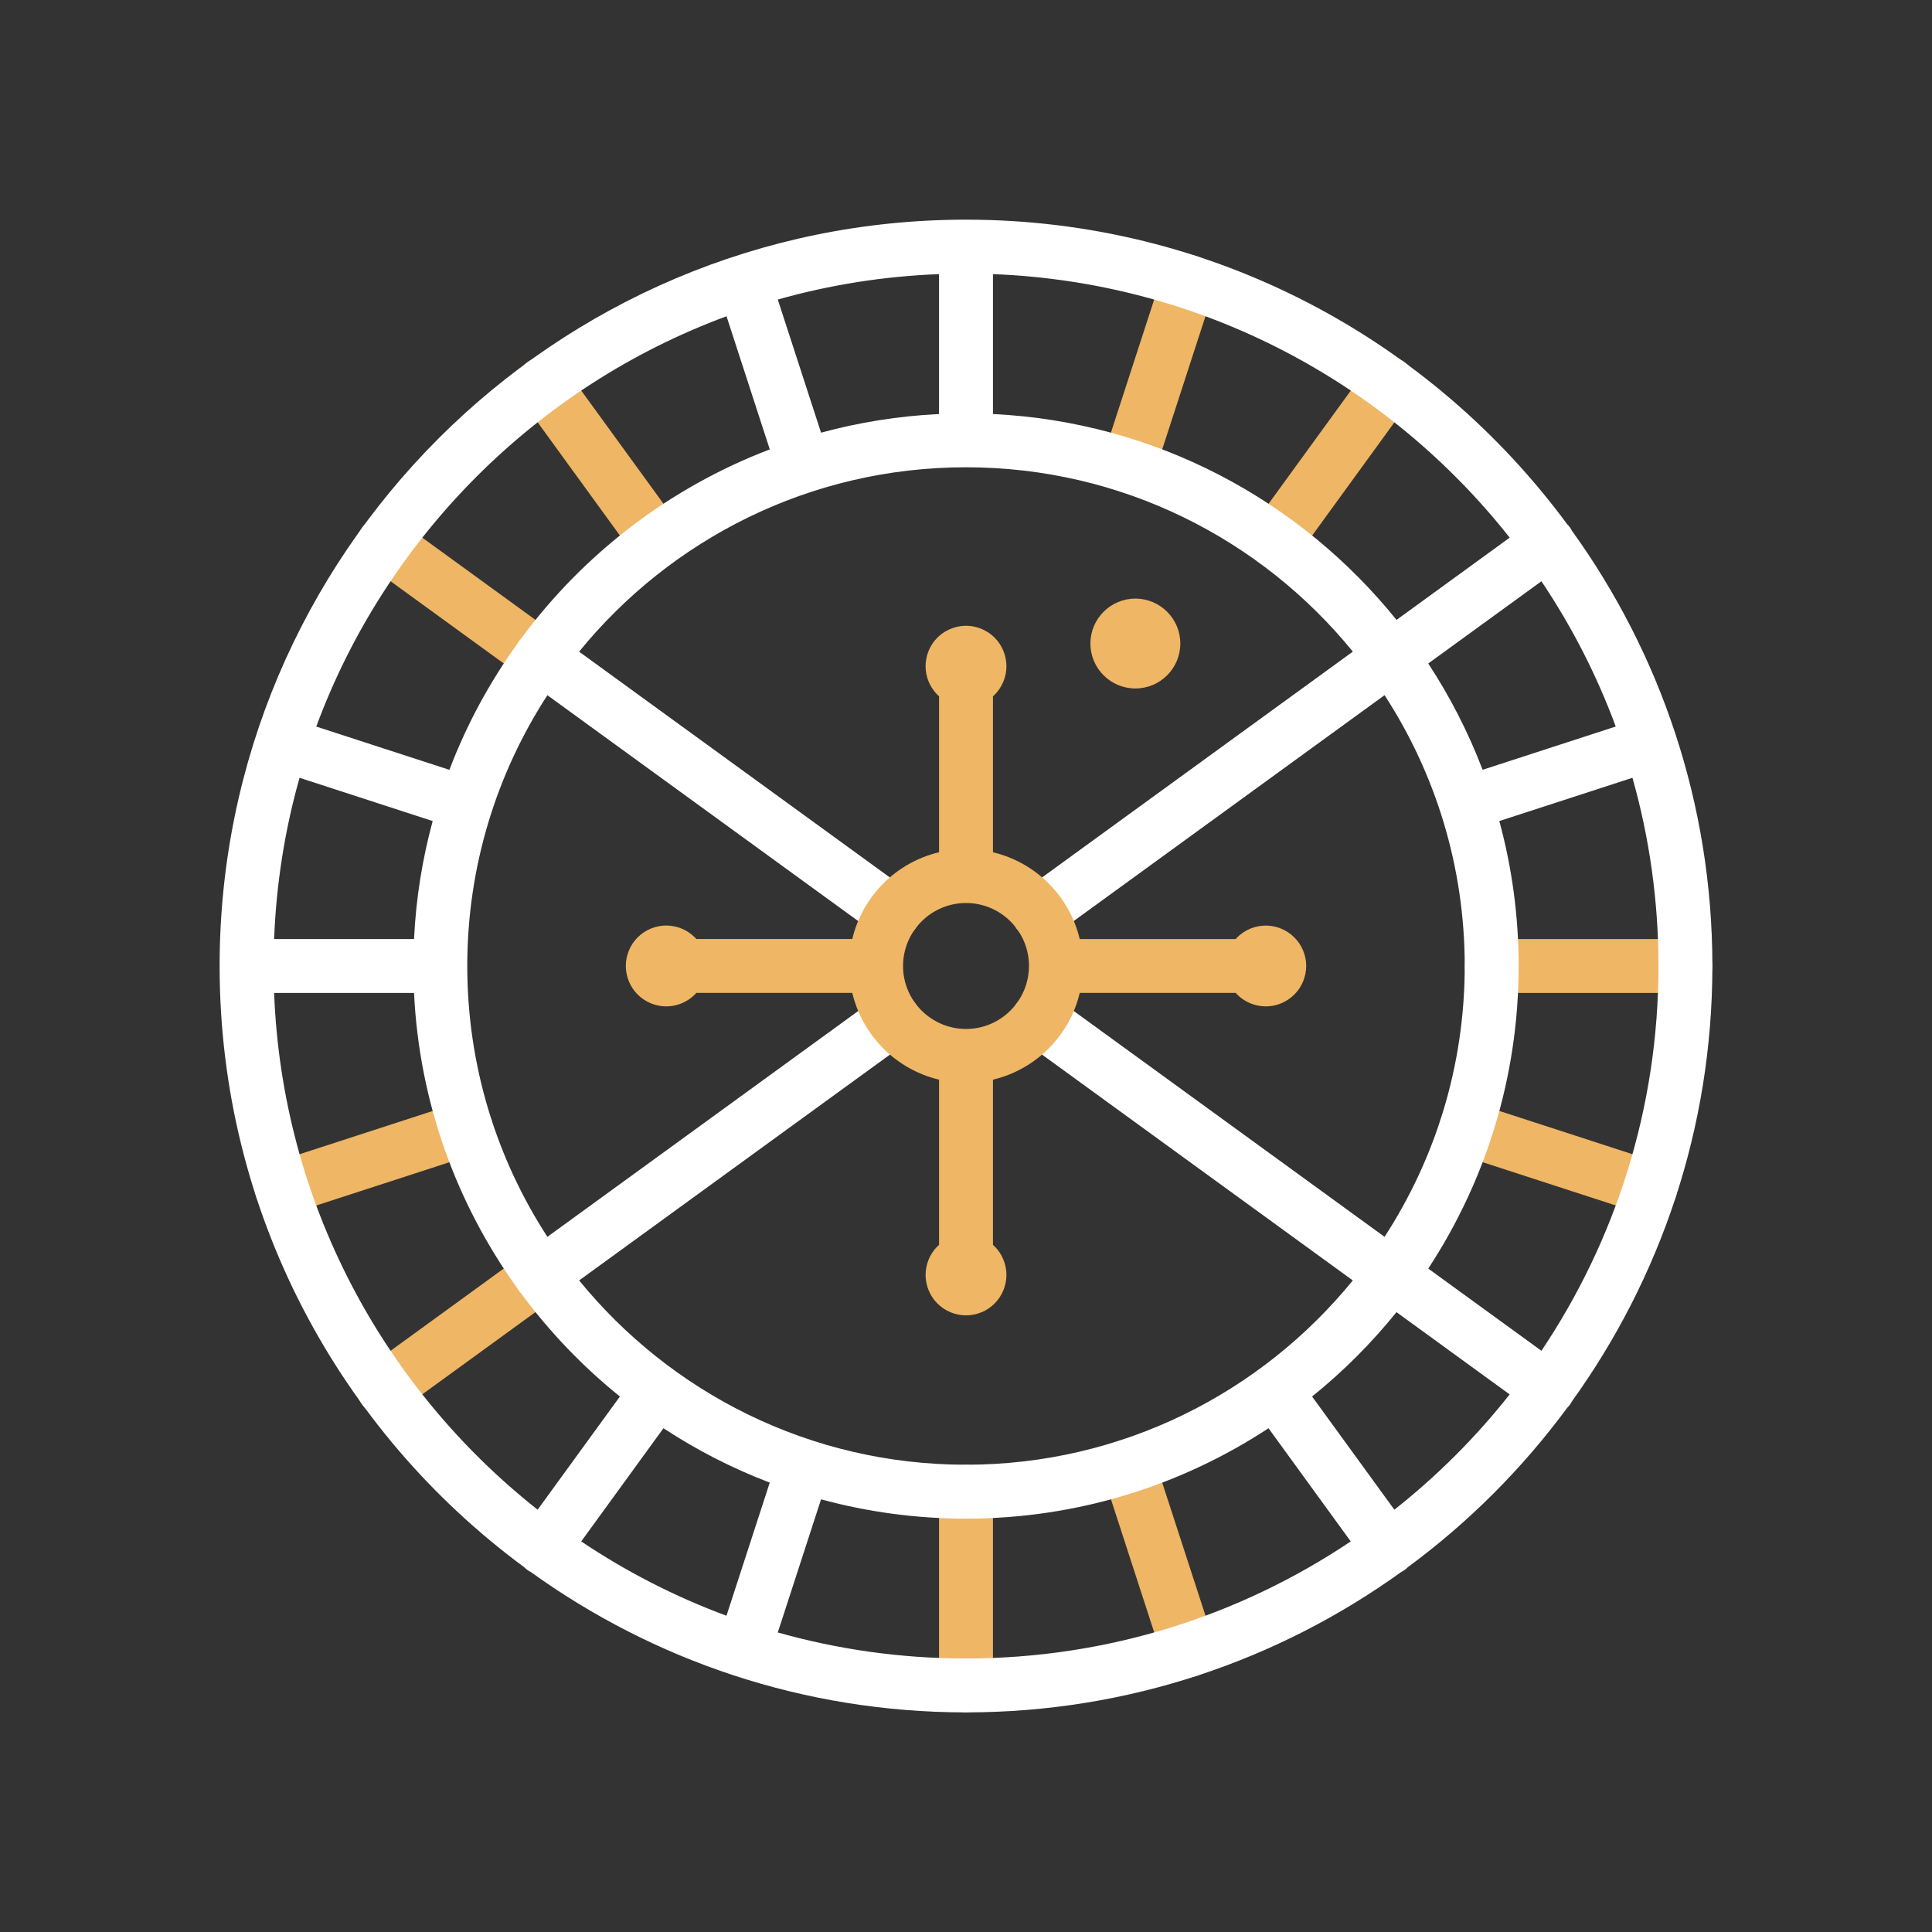 <?xml version="1.0" encoding="utf-8"?>
<!-- Generator: Adobe Illustrator 24.1.2, SVG Export Plug-In . SVG Version: 6.00 Build 0)  -->
<svg version="1.1" id="Warstwa_1" xmlns="http://www.w3.org/2000/svg" xmlns:xlink="http://www.w3.org/1999/xlink" x="0px" y="0px"
	 viewBox="0 0 430 430" style="enable-background:new 0 0 430 430;" xml:space="preserve">
<rect x="0" y="0" width="430" height="430" fill="#333333" stroke="none"/>
<style type="text/css">
	.st0{fill:#eeb665;}
	.st1{fill:#ffffff;}
	.st2{fill:#eeb665;}
	.st3{fill:#00A689;}
	.st4{fill:none;}
	.st5{fill:none;stroke:#ffffff;stroke-width:12;stroke-linecap:round;stroke-linejoin:round;stroke-miterlimit:10;}
</style>
<g>
	<g>
		<path class="st0" d="M123.88,141.38l-34.89-25.35c-2.68-1.95-6.43-1.35-8.38,1.33c-1.95,2.68-1.35,6.43,1.33,8.38l34.89,25.35
			c1.06,0.77,2.3,1.15,3.52,1.15c1.86,0,3.68-0.86,4.86-2.47C127.15,147.08,126.56,143.32,123.88,141.38z"/>
		<path class="st0" d="M116.82,278.92l-34.89,25.35c-2.68,1.95-3.28,5.7-1.33,8.38c1.17,1.62,3,2.47,4.86,2.47
			c1.22,0,2.46-0.37,3.52-1.15l34.89-25.35c2.68-1.95,3.28-5.7,1.33-8.38C123.26,277.56,119.5,276.97,116.82,278.92z"/>
		<path class="st0" d="M256.87,324.44c-1.02-3.15-4.41-4.88-7.56-3.85c-3.15,1.02-4.88,4.41-3.85,7.56l13.32,40.99
			c0.82,2.54,3.18,4.15,5.71,4.15c0.61,0,1.24-0.1,1.86-0.3c3.15-1.02,4.88-4.41,3.85-7.56L256.87,324.44z"/>
		<path class="st0" d="M375.12,209H332c-3.31,0-6,2.69-6,6s2.69,6,6,6h43.12c3.31,0,6-2.69,6-6S378.43,209,375.12,209z"/>
		<path class="st0" d="M266.33,57.01c-3.15-1.02-6.54,0.7-7.56,3.85l-13.32,40.99c-1.02,3.15,0.7,6.54,3.85,7.56
			c0.62,0.2,1.24,0.3,1.86,0.3c2.53,0,4.88-1.61,5.71-4.15l13.32-40.99C271.21,61.42,269.49,58.04,266.33,57.01z"/>
		<path class="st0" d="M312.65,80.61c-2.68-1.95-6.43-1.35-8.38,1.33l-25.35,34.89c-1.95,2.68-1.35,6.43,1.33,8.38
			c1.06,0.77,2.3,1.15,3.52,1.15c1.86,0,3.68-0.86,4.86-2.47l25.35-34.89C315.92,86.31,315.33,82.55,312.65,80.61z"/>
		<path class="st0" d="M369.13,258.77l-40.99-13.32c-3.15-1.02-6.54,0.7-7.56,3.85c-1.02,3.15,0.7,6.54,3.85,7.56l40.99,13.32
			c0.62,0.2,1.24,0.3,1.86,0.3c2.53,0,4.88-1.61,5.71-4.15C374.01,263.18,372.29,259.8,369.13,258.77z"/>
		<path class="st0" d="M125.73,81.93c-1.95-2.68-5.7-3.28-8.38-1.33c-2.68,1.95-3.28,5.7-1.33,8.38l25.35,34.89
			c1.17,1.62,3,2.47,4.86,2.47c1.22,0,2.46-0.37,3.52-1.15c2.68-1.95,3.28-5.7,1.33-8.38L125.73,81.93z"/>
		<path class="st0" d="M109.42,249.31c-1.02-3.15-4.41-4.87-7.56-3.85l-40.99,13.32c-3.15,1.02-4.88,4.41-3.85,7.56
			c0.82,2.54,3.18,4.15,5.71,4.15c0.61,0,1.24-0.1,1.86-0.3l40.99-13.32C108.72,255.84,110.44,252.46,109.42,249.31z"/>
		<path class="st0" d="M215,326c-3.31,0-6,2.69-6,6v43.12c0,3.31,2.69,6,6,6s6-2.69,6-6V332C221,328.69,218.31,326,215,326z"/>
	</g>
	<path class="st1" d="M381.12,215c0-36.13-11.6-69.59-31.26-96.88c-0.14-0.26-0.29-0.52-0.46-0.76c-0.18-0.25-0.39-0.48-0.6-0.69
		c-30.27-41.07-78.96-67.77-133.77-67.78c-0.01,0-0.02,0-0.03,0s-0.02,0-0.03,0C123.4,48.9,48.9,123.4,48.88,214.97
		c0,0.01,0,0.02,0,0.03s0,0.02,0,0.03c0.01,54.81,26.71,103.5,67.78,133.77c0.21,0.21,0.44,0.42,0.69,0.6
		c0.25,0.18,0.51,0.34,0.78,0.47c27.29,19.66,60.75,31.25,96.87,31.25s69.58-11.6,96.87-31.25c0.27-0.14,0.53-0.29,0.78-0.47
		c0.25-0.18,0.48-0.39,0.69-0.6c13.53-9.97,25.49-21.93,35.46-35.46c0.21-0.21,0.42-0.44,0.6-0.69c0.18-0.25,0.33-0.5,0.46-0.76
		C369.52,284.59,381.12,251.13,381.12,215z M343.07,300.64l-25.19-18.3C330.59,262.98,338,239.84,338,215
		c0-11.16-1.5-21.97-4.3-32.26l29.63-9.63c3.77,13.32,5.79,27.37,5.79,41.89C369.12,246.67,359.51,276.13,343.07,300.64z M215,326
		c-34.7,0-65.73-16.01-86.1-41.02l73.43-53.35c2.68-1.95,3.28-5.7,1.33-8.38c-1.95-2.68-5.7-3.28-8.38-1.33l-73.45,53.36
		C110.56,257.91,104,237.21,104,215c0-22.2,6.56-42.9,17.83-60.27l73.44,53.36c1.06,0.77,2.3,1.15,3.52,1.15
		c1.86,0,3.68-0.86,4.86-2.47c1.95-2.68,1.35-6.43-1.33-8.38l-73.43-53.35C149.27,120.01,180.3,104,215,104
		c34.7,0,65.73,16.01,86.1,41.03l-73.44,53.36c-2.68,1.95-3.27,5.7-1.33,8.38c1.17,1.62,3,2.47,4.86,2.47
		c1.22,0,2.46-0.37,3.52-1.15l73.45-53.37C319.44,172.1,326,192.8,326,215c0,22.21-6.56,42.91-17.84,60.28l-73.45-53.37
		c-2.68-1.95-6.43-1.35-8.38,1.33c-1.95,2.68-1.35,6.43,1.33,8.38l73.43,53.36C280.73,309.99,249.7,326,215,326z M129.36,343.07
		l18.3-25.19c7.38,4.84,15.3,8.92,23.66,12.1l-9.63,29.63C150.22,355.37,139.38,349.79,129.36,343.07z M61.01,209
		c0.48-12.39,2.41-24.41,5.66-35.89l29.63,9.63c-2.29,8.43-3.72,17.22-4.15,26.26H61.01z M209,92.15
		c-9.04,0.44-17.83,1.86-26.26,4.15l-9.63-29.63c11.48-3.25,23.5-5.18,35.89-5.66V92.15z M359.61,161.7l-29.63,9.63
		c-3.19-8.36-7.26-16.29-12.1-23.66l25.19-18.3C349.79,139.38,355.37,150.22,359.61,161.7z M336.01,119.66l-25.19,18.31
		C289.42,111.41,257.25,93.9,221,92.15V61.01C267.58,62.8,308.92,85.35,336.01,119.66z M161.7,70.39l9.63,29.63
		c-22.26,8.48-41.45,23.25-55.37,42.13c-0.16,0.18-0.32,0.36-0.46,0.56c-0.14,0.19-0.26,0.39-0.38,0.6
		c-6.18,8.58-11.28,17.99-15.1,28.03l-29.63-9.63C85.98,119.53,119.52,85.98,161.7,70.39z M61.01,221h31.14
		c1.18,24.43,9.52,47.01,22.96,65.68c0.12,0.21,0.24,0.42,0.39,0.62c0.15,0.21,0.32,0.41,0.5,0.6c6.31,8.55,13.71,16.26,21.97,22.92
		l-18.31,25.19C85.35,308.92,62.8,267.58,61.01,221z M173.11,363.33l9.63-29.63c10.29,2.8,21.1,4.3,32.26,4.3
		c24.84,0,47.98-7.41,67.33-20.12l18.3,25.19c-24.51,16.44-53.97,26.05-85.64,26.05C200.49,369.12,186.44,367.1,173.11,363.33z
		 M310.34,336.01l-18.31-25.19c6.91-5.57,13.21-11.87,18.78-18.78l25.19,18.31C328.49,319.87,319.87,328.49,310.34,336.01z"/>
	<g>
		<path class="st0" d="M288.08,208.64c-0.42-0.42-0.88-0.8-1.37-1.12c-0.49-0.33-1.01-0.61-1.55-0.83c-0.55-0.23-1.11-0.4-1.68-0.51
			c-1.17-0.24-2.36-0.24-3.52,0c-0.58,0.11-1.14,0.28-1.69,0.51c-0.54,0.22-1.06,0.5-1.55,0.83c-0.49,0.32-0.95,0.7-1.37,1.12
			c-0.12,0.12-0.22,0.24-0.33,0.36h-34.71c-2.26-9.53-9.77-17.05-19.31-19.31v-34.72c0.12-0.11,0.25-0.21,0.36-0.33
			c1.68-1.68,2.64-4,2.64-6.37c0-0.58-0.06-1.17-0.18-1.75c-0.11-0.58-0.29-1.14-0.51-1.69c-0.23-0.54-0.5-1.06-0.83-1.55
			c-0.33-0.5-0.7-0.96-1.12-1.37c-0.41-0.42-0.87-0.79-1.36-1.12c-0.49-0.32-1.02-0.6-1.56-0.83c-0.54-0.22-1.11-0.39-1.68-0.51
			c-2.92-0.59-6.03,0.37-8.12,2.46c-0.42,0.41-0.8,0.87-1.12,1.37c-0.33,0.49-0.61,1.01-0.83,1.55c-0.23,0.55-0.4,1.11-0.51,1.69
			c-0.12,0.58-0.18,1.17-0.18,1.75c0,2.37,0.96,4.69,2.64,6.37c0.11,0.12,0.24,0.22,0.36,0.33v34.71
			c-9.53,2.26-17.05,9.78-19.31,19.31h-34.71c-0.11-0.12-0.22-0.25-0.33-0.36c-0.42-0.42-0.88-0.79-1.37-1.12
			c-0.49-0.33-1.01-0.61-1.55-0.83c-0.55-0.23-1.12-0.4-1.69-0.51c-1.16-0.24-2.36-0.24-3.52,0c-0.57,0.11-1.14,0.28-1.68,0.51
			c-0.54,0.22-1.07,0.5-1.55,0.83c-0.5,0.33-0.96,0.7-1.37,1.12c-0.42,0.41-0.79,0.87-1.12,1.36c-0.32,0.49-0.6,1.01-0.83,1.56
			c-0.22,0.54-0.4,1.11-0.51,1.68c-0.12,0.58-0.18,1.17-0.18,1.76c0,0.59,0.06,1.18,0.18,1.76c0.11,0.57,0.29,1.14,0.51,1.68
			c0.23,0.55,0.51,1.07,0.83,1.56c0.33,0.49,0.7,0.95,1.12,1.36c0.41,0.42,0.87,0.79,1.37,1.12c0.48,0.33,1.01,0.61,1.55,0.83
			c0.54,0.23,1.11,0.4,1.68,0.51c0.58,0.12,1.18,0.18,1.76,0.18c2.37,0,4.69-0.96,6.37-2.64c0.11-0.11,0.22-0.24,0.32-0.36h34.72
			c2.26,9.53,9.78,17.05,19.31,19.31v36.78c-0.12,0.11-0.25,0.2-0.36,0.32c-0.42,0.41-0.8,0.87-1.12,1.36
			c-0.33,0.49-0.61,1.01-0.83,1.56c-0.23,0.54-0.4,1.11-0.51,1.68c-0.12,0.58-0.18,1.17-0.18,1.76c0,0.59,0.06,1.18,0.18,1.76
			c0.11,0.57,0.28,1.14,0.51,1.68c0.22,0.54,0.5,1.07,0.83,1.56c0.32,0.49,0.7,0.95,1.12,1.36c1.67,1.68,3.99,2.64,6.36,2.64
			c0.59,0,1.18-0.06,1.76-0.18c0.57-0.11,1.14-0.28,1.68-0.51c0.54-0.22,1.07-0.5,1.56-0.83s0.95-0.7,1.36-1.12
			c0.42-0.41,0.79-0.87,1.12-1.36c0.33-0.49,0.6-1.02,0.83-1.56c0.22-0.54,0.4-1.11,0.51-1.68c0.12-0.58,0.18-1.17,0.18-1.76
			c0-0.59-0.06-1.18-0.18-1.76c-0.11-0.57-0.29-1.14-0.51-1.68c-0.23-0.55-0.5-1.07-0.83-1.56c-0.33-0.49-0.7-0.95-1.12-1.36
			c-0.11-0.12-0.24-0.22-0.36-0.33v-36.77c9.53-2.26,17.05-9.77,19.31-19.31h34.72c0.11,0.12,0.21,0.24,0.32,0.36
			c1.68,1.68,4,2.64,6.37,2.64c0.58,0,1.18-0.06,1.76-0.17c0.57-0.12,1.13-0.29,1.68-0.52c0.54-0.22,1.06-0.5,1.55-0.83
			s0.95-0.7,1.37-1.12c0.41-0.41,0.79-0.87,1.12-1.36c0.32-0.49,0.6-1.01,0.83-1.56c0.22-0.54,0.39-1.11,0.51-1.68
			c0.12-0.58,0.18-1.17,0.18-1.76C290.72,212.63,289.76,210.31,288.08,208.64z M229.01,215.04c-0.02,7.7-6.29,13.97-14,13.97
			c0,0-0.01,0-0.01,0c-0.01,0-0.01,0-0.01,0c-7.72-0.01-14-6.29-14-14.01c0-7.73,6.29-14.02,14.02-14.02
			c7.72,0,13.99,6.27,14.01,13.98c0,0.01,0,0.03,0,0.04C229.01,215.02,229.01,215.03,229.01,215.04z"/>
		<path class="st0" d="M252.7,153.23c5.52,0,10-4.48,10-10s-4.48-10-10-10h-0.01c-5.52,0-10,4.48-10,10S247.17,153.23,252.7,153.23z
			"/>
	</g>
</g>
</svg>
